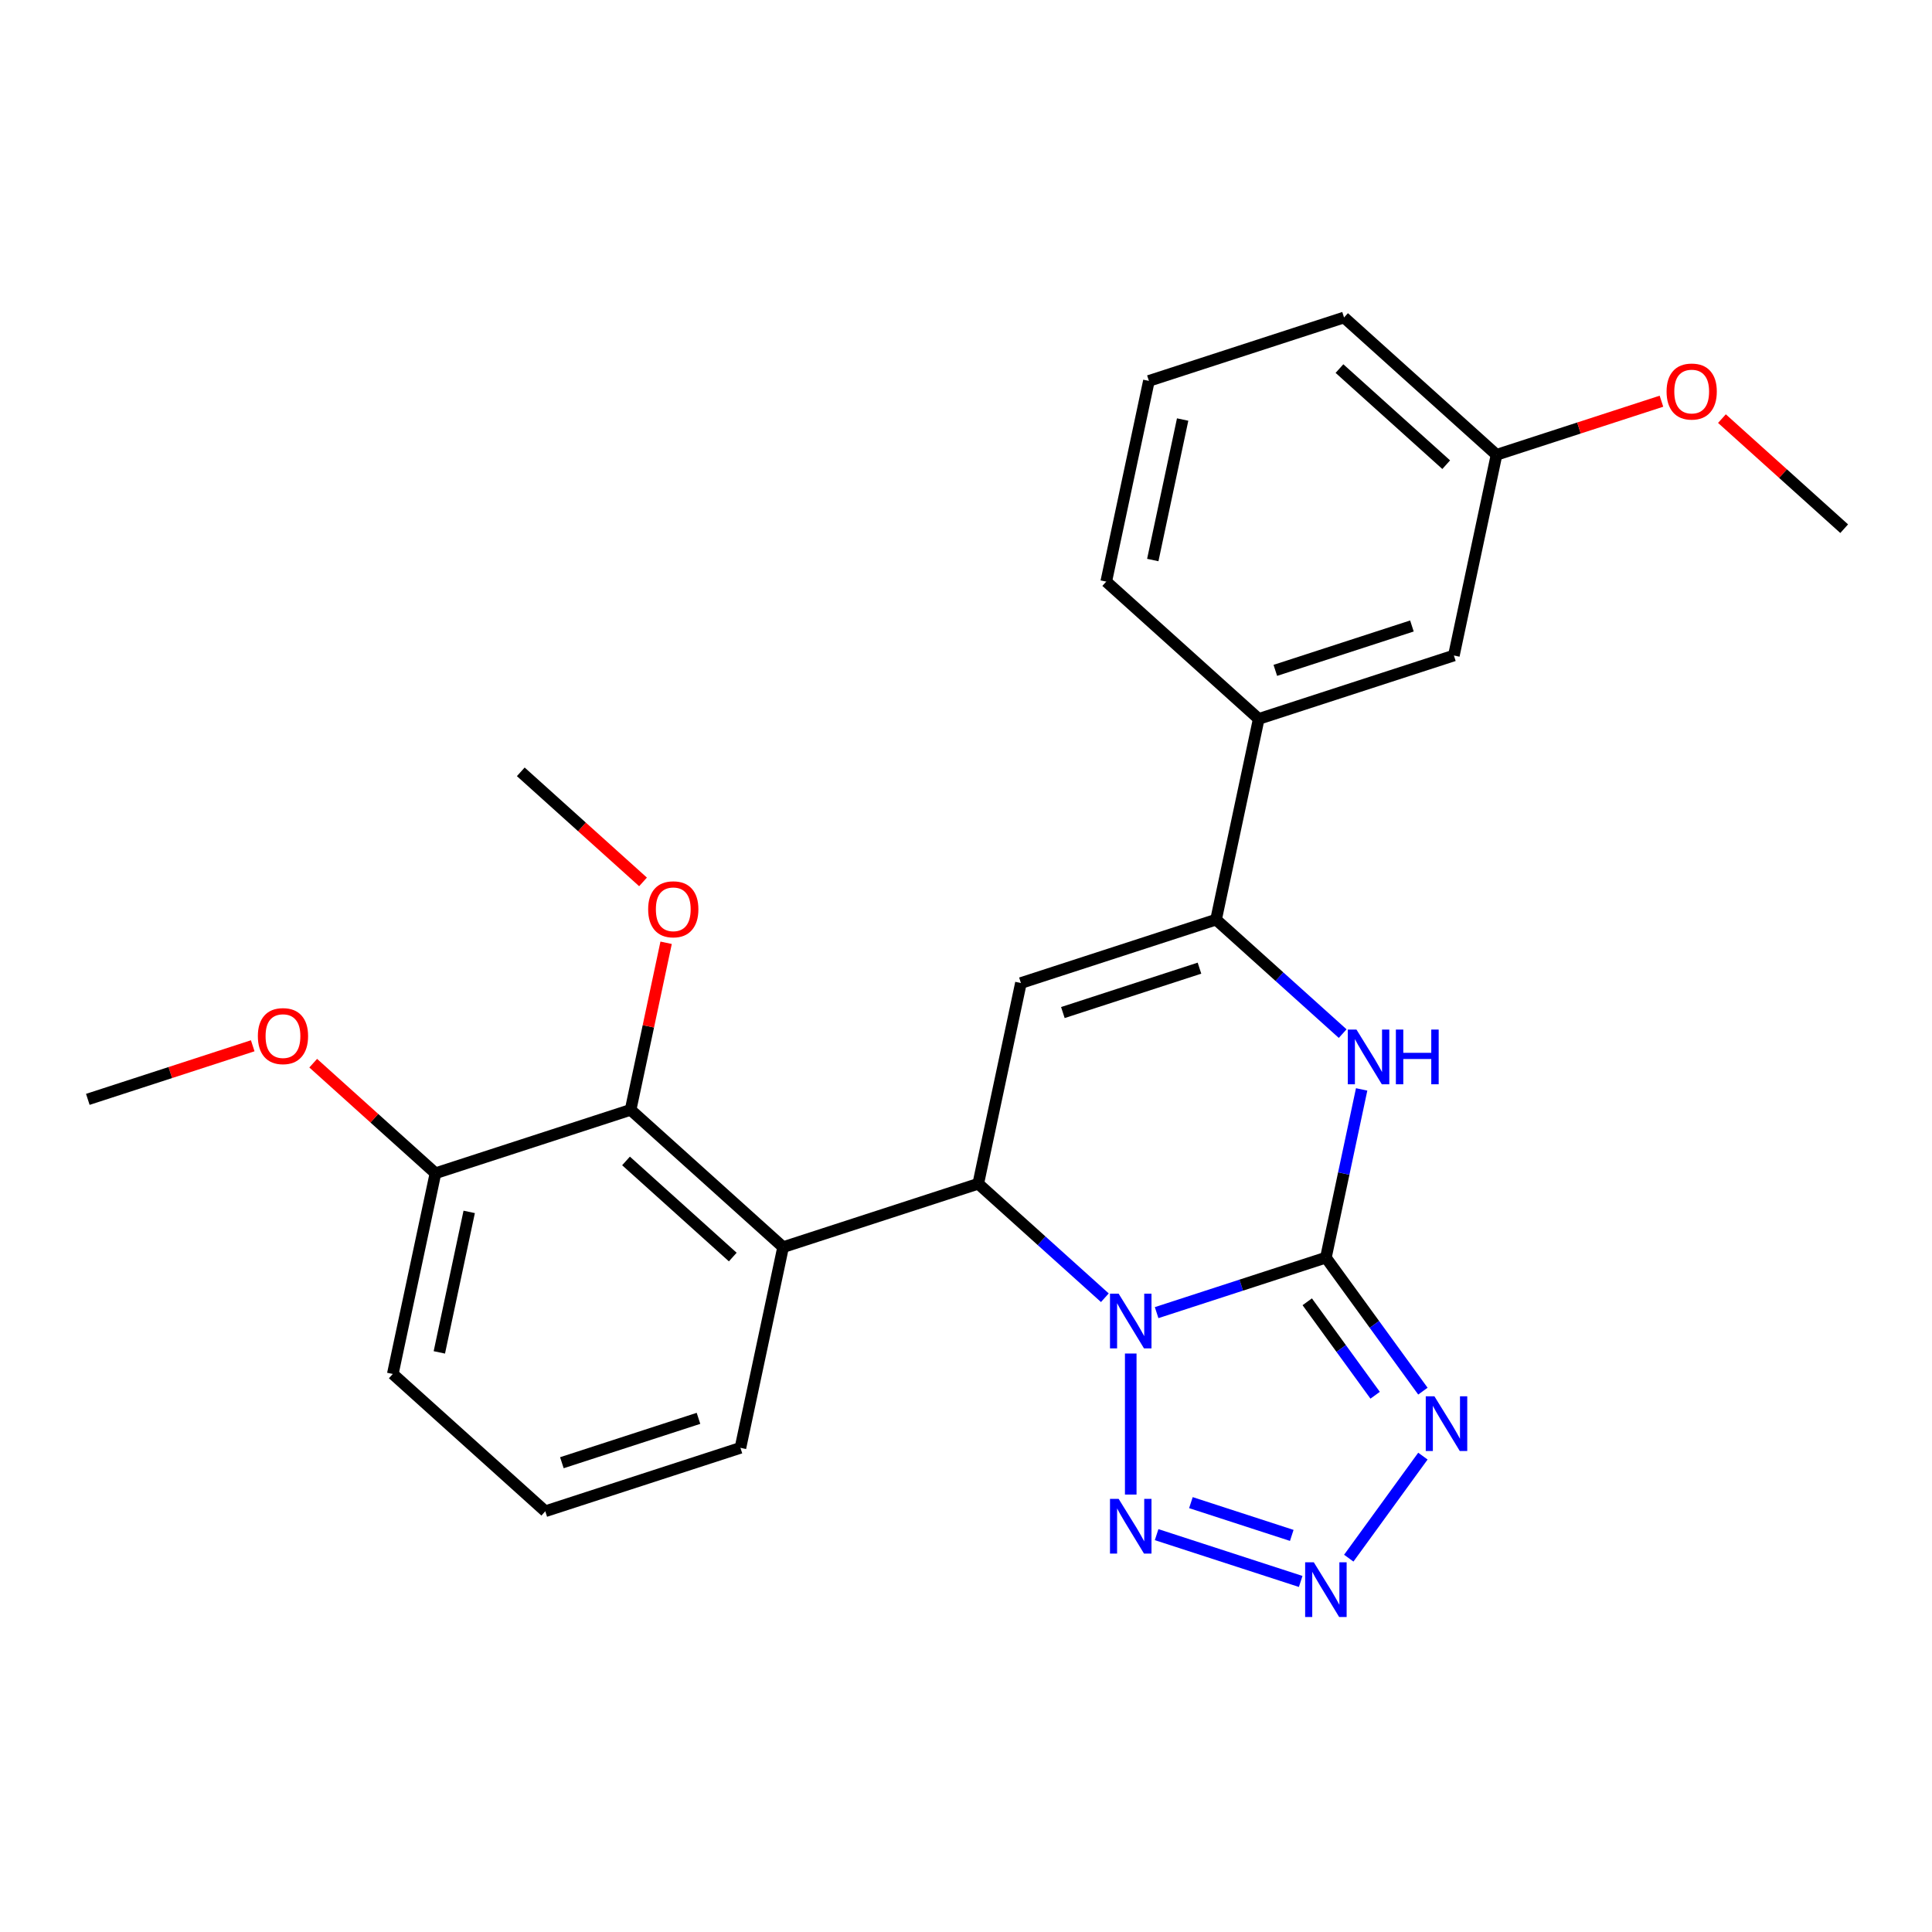 <?xml version='1.0' encoding='iso-8859-1'?>
<svg version='1.1' baseProfile='full'
              xmlns='http://www.w3.org/2000/svg'
                      xmlns:rdkit='http://www.rdkit.org/xml'
                      xmlns:xlink='http://www.w3.org/1999/xlink'
                  xml:space='preserve'
width='1000px' height='1000px' viewBox='0 0 1000 1000'>
<!-- END OF HEADER -->
<rect style='opacity:1.0;fill:#FFFFFF;stroke:none' width='1000' height='1000' x='0' y='0'> </rect>
<path class='bond-0' d='M 598.665,679.416 L 642.472,665.182' style='fill:none;fill-rule:evenodd;stroke:#0000FF;stroke-width:6px;stroke-linecap:butt;stroke-linejoin:miter;stroke-opacity:1' />
<path class='bond-0' d='M 642.472,665.182 L 686.279,650.948' style='fill:none;fill-rule:evenodd;stroke:#000000;stroke-width:6px;stroke-linecap:butt;stroke-linejoin:miter;stroke-opacity:1' />
<path class='bond-1' d='M 571.874,671.707 L 539.108,642.204' style='fill:none;fill-rule:evenodd;stroke:#0000FF;stroke-width:6px;stroke-linecap:butt;stroke-linejoin:miter;stroke-opacity:1' />
<path class='bond-1' d='M 539.108,642.204 L 506.341,612.701' style='fill:none;fill-rule:evenodd;stroke:#000000;stroke-width:6px;stroke-linecap:butt;stroke-linejoin:miter;stroke-opacity:1' />
<path class='bond-4' d='M 585.269,700.583 L 585.269,773.581' style='fill:none;fill-rule:evenodd;stroke:#0000FF;stroke-width:6px;stroke-linecap:butt;stroke-linejoin:miter;stroke-opacity:1' />
<path class='bond-2' d='M 686.279,650.948 L 711.385,685.502' style='fill:none;fill-rule:evenodd;stroke:#000000;stroke-width:6px;stroke-linecap:butt;stroke-linejoin:miter;stroke-opacity:1' />
<path class='bond-2' d='M 711.385,685.502 L 736.49,720.057' style='fill:none;fill-rule:evenodd;stroke:#0000FF;stroke-width:6px;stroke-linecap:butt;stroke-linejoin:miter;stroke-opacity:1' />
<path class='bond-2' d='M 676.626,673.8 L 694.2,697.988' style='fill:none;fill-rule:evenodd;stroke:#000000;stroke-width:6px;stroke-linecap:butt;stroke-linejoin:miter;stroke-opacity:1' />
<path class='bond-2' d='M 694.2,697.988 L 711.774,722.176' style='fill:none;fill-rule:evenodd;stroke:#0000FF;stroke-width:6px;stroke-linecap:butt;stroke-linejoin:miter;stroke-opacity:1' />
<path class='bond-5' d='M 686.279,650.948 L 695.533,607.412' style='fill:none;fill-rule:evenodd;stroke:#000000;stroke-width:6px;stroke-linecap:butt;stroke-linejoin:miter;stroke-opacity:1' />
<path class='bond-5' d='M 695.533,607.412 L 704.787,563.876' style='fill:none;fill-rule:evenodd;stroke:#0000FF;stroke-width:6px;stroke-linecap:butt;stroke-linejoin:miter;stroke-opacity:1' />
<path class='bond-3' d='M 506.341,612.701 L 528.423,508.813' style='fill:none;fill-rule:evenodd;stroke:#000000;stroke-width:6px;stroke-linecap:butt;stroke-linejoin:miter;stroke-opacity:1' />
<path class='bond-8' d='M 506.341,612.701 L 405.331,645.521' style='fill:none;fill-rule:evenodd;stroke:#000000;stroke-width:6px;stroke-linecap:butt;stroke-linejoin:miter;stroke-opacity:1' />
<path class='bond-26' d='M 736.49,753.687 L 698.119,806.501' style='fill:none;fill-rule:evenodd;stroke:#0000FF;stroke-width:6px;stroke-linecap:butt;stroke-linejoin:miter;stroke-opacity:1' />
<path class='bond-7' d='M 528.423,508.813 L 629.433,475.993' style='fill:none;fill-rule:evenodd;stroke:#000000;stroke-width:6px;stroke-linecap:butt;stroke-linejoin:miter;stroke-opacity:1' />
<path class='bond-7' d='M 550.139,524.092 L 620.846,501.118' style='fill:none;fill-rule:evenodd;stroke:#000000;stroke-width:6px;stroke-linecap:butt;stroke-linejoin:miter;stroke-opacity:1' />
<path class='bond-6' d='M 598.665,794.329 L 673.236,818.558' style='fill:none;fill-rule:evenodd;stroke:#0000FF;stroke-width:6px;stroke-linecap:butt;stroke-linejoin:miter;stroke-opacity:1' />
<path class='bond-6' d='M 616.414,777.761 L 668.615,794.722' style='fill:none;fill-rule:evenodd;stroke:#0000FF;stroke-width:6px;stroke-linecap:butt;stroke-linejoin:miter;stroke-opacity:1' />
<path class='bond-27' d='M 694.966,534.999 L 662.2,505.496' style='fill:none;fill-rule:evenodd;stroke:#0000FF;stroke-width:6px;stroke-linecap:butt;stroke-linejoin:miter;stroke-opacity:1' />
<path class='bond-27' d='M 662.2,505.496 L 629.433,475.993' style='fill:none;fill-rule:evenodd;stroke:#000000;stroke-width:6px;stroke-linecap:butt;stroke-linejoin:miter;stroke-opacity:1' />
<path class='bond-10' d='M 629.433,475.993 L 651.515,372.106' style='fill:none;fill-rule:evenodd;stroke:#000000;stroke-width:6px;stroke-linecap:butt;stroke-linejoin:miter;stroke-opacity:1' />
<path class='bond-9' d='M 405.331,645.521 L 326.403,574.454' style='fill:none;fill-rule:evenodd;stroke:#000000;stroke-width:6px;stroke-linecap:butt;stroke-linejoin:miter;stroke-opacity:1' />
<path class='bond-9' d='M 379.278,650.646 L 324.029,600.899' style='fill:none;fill-rule:evenodd;stroke:#000000;stroke-width:6px;stroke-linecap:butt;stroke-linejoin:miter;stroke-opacity:1' />
<path class='bond-14' d='M 405.331,645.521 L 383.249,749.408' style='fill:none;fill-rule:evenodd;stroke:#000000;stroke-width:6px;stroke-linecap:butt;stroke-linejoin:miter;stroke-opacity:1' />
<path class='bond-11' d='M 326.403,574.454 L 225.393,607.274' style='fill:none;fill-rule:evenodd;stroke:#000000;stroke-width:6px;stroke-linecap:butt;stroke-linejoin:miter;stroke-opacity:1' />
<path class='bond-13' d='M 326.403,574.454 L 335.593,531.218' style='fill:none;fill-rule:evenodd;stroke:#000000;stroke-width:6px;stroke-linecap:butt;stroke-linejoin:miter;stroke-opacity:1' />
<path class='bond-13' d='M 335.593,531.218 L 344.783,487.981' style='fill:none;fill-rule:evenodd;stroke:#FF0000;stroke-width:6px;stroke-linecap:butt;stroke-linejoin:miter;stroke-opacity:1' />
<path class='bond-12' d='M 651.515,372.106 L 752.525,339.286' style='fill:none;fill-rule:evenodd;stroke:#000000;stroke-width:6px;stroke-linecap:butt;stroke-linejoin:miter;stroke-opacity:1' />
<path class='bond-12' d='M 660.103,346.981 L 730.81,324.007' style='fill:none;fill-rule:evenodd;stroke:#000000;stroke-width:6px;stroke-linecap:butt;stroke-linejoin:miter;stroke-opacity:1' />
<path class='bond-18' d='M 651.515,372.106 L 572.587,301.038' style='fill:none;fill-rule:evenodd;stroke:#000000;stroke-width:6px;stroke-linecap:butt;stroke-linejoin:miter;stroke-opacity:1' />
<path class='bond-16' d='M 225.393,607.274 L 193.756,578.788' style='fill:none;fill-rule:evenodd;stroke:#000000;stroke-width:6px;stroke-linecap:butt;stroke-linejoin:miter;stroke-opacity:1' />
<path class='bond-16' d='M 193.756,578.788 L 162.12,550.303' style='fill:none;fill-rule:evenodd;stroke:#FF0000;stroke-width:6px;stroke-linecap:butt;stroke-linejoin:miter;stroke-opacity:1' />
<path class='bond-28' d='M 225.393,607.274 L 203.311,711.161' style='fill:none;fill-rule:evenodd;stroke:#000000;stroke-width:6px;stroke-linecap:butt;stroke-linejoin:miter;stroke-opacity:1' />
<path class='bond-28' d='M 242.858,627.273 L 227.401,699.994' style='fill:none;fill-rule:evenodd;stroke:#000000;stroke-width:6px;stroke-linecap:butt;stroke-linejoin:miter;stroke-opacity:1' />
<path class='bond-15' d='M 752.525,339.286 L 774.607,235.398' style='fill:none;fill-rule:evenodd;stroke:#000000;stroke-width:6px;stroke-linecap:butt;stroke-linejoin:miter;stroke-opacity:1' />
<path class='bond-23' d='M 332.83,456.47 L 301.193,427.985' style='fill:none;fill-rule:evenodd;stroke:#FF0000;stroke-width:6px;stroke-linecap:butt;stroke-linejoin:miter;stroke-opacity:1' />
<path class='bond-23' d='M 301.193,427.985 L 269.557,399.499' style='fill:none;fill-rule:evenodd;stroke:#000000;stroke-width:6px;stroke-linecap:butt;stroke-linejoin:miter;stroke-opacity:1' />
<path class='bond-19' d='M 383.249,749.408 L 282.239,782.228' style='fill:none;fill-rule:evenodd;stroke:#000000;stroke-width:6px;stroke-linecap:butt;stroke-linejoin:miter;stroke-opacity:1' />
<path class='bond-19' d='M 361.534,734.129 L 290.826,757.103' style='fill:none;fill-rule:evenodd;stroke:#000000;stroke-width:6px;stroke-linecap:butt;stroke-linejoin:miter;stroke-opacity:1' />
<path class='bond-17' d='M 774.607,235.398 L 817.285,221.531' style='fill:none;fill-rule:evenodd;stroke:#000000;stroke-width:6px;stroke-linecap:butt;stroke-linejoin:miter;stroke-opacity:1' />
<path class='bond-17' d='M 817.285,221.531 L 859.962,207.665' style='fill:none;fill-rule:evenodd;stroke:#FF0000;stroke-width:6px;stroke-linecap:butt;stroke-linejoin:miter;stroke-opacity:1' />
<path class='bond-29' d='M 774.607,235.398 L 695.679,164.331' style='fill:none;fill-rule:evenodd;stroke:#000000;stroke-width:6px;stroke-linecap:butt;stroke-linejoin:miter;stroke-opacity:1' />
<path class='bond-29' d='M 748.555,240.524 L 693.305,190.777' style='fill:none;fill-rule:evenodd;stroke:#000000;stroke-width:6px;stroke-linecap:butt;stroke-linejoin:miter;stroke-opacity:1' />
<path class='bond-24' d='M 130.809,541.293 L 88.132,555.16' style='fill:none;fill-rule:evenodd;stroke:#FF0000;stroke-width:6px;stroke-linecap:butt;stroke-linejoin:miter;stroke-opacity:1' />
<path class='bond-24' d='M 88.132,555.16 L 45.455,569.027' style='fill:none;fill-rule:evenodd;stroke:#000000;stroke-width:6px;stroke-linecap:butt;stroke-linejoin:miter;stroke-opacity:1' />
<path class='bond-25' d='M 891.273,216.674 L 922.909,245.16' style='fill:none;fill-rule:evenodd;stroke:#FF0000;stroke-width:6px;stroke-linecap:butt;stroke-linejoin:miter;stroke-opacity:1' />
<path class='bond-25' d='M 922.909,245.16 L 954.545,273.645' style='fill:none;fill-rule:evenodd;stroke:#000000;stroke-width:6px;stroke-linecap:butt;stroke-linejoin:miter;stroke-opacity:1' />
<path class='bond-20' d='M 572.587,301.038 L 594.669,197.151' style='fill:none;fill-rule:evenodd;stroke:#000000;stroke-width:6px;stroke-linecap:butt;stroke-linejoin:miter;stroke-opacity:1' />
<path class='bond-20' d='M 596.677,289.872 L 612.134,217.151' style='fill:none;fill-rule:evenodd;stroke:#000000;stroke-width:6px;stroke-linecap:butt;stroke-linejoin:miter;stroke-opacity:1' />
<path class='bond-21' d='M 282.239,782.228 L 203.311,711.161' style='fill:none;fill-rule:evenodd;stroke:#000000;stroke-width:6px;stroke-linecap:butt;stroke-linejoin:miter;stroke-opacity:1' />
<path class='bond-22' d='M 594.669,197.151 L 695.679,164.331' style='fill:none;fill-rule:evenodd;stroke:#000000;stroke-width:6px;stroke-linecap:butt;stroke-linejoin:miter;stroke-opacity:1' />
<path  class='atom-0' d='M 579.009 669.608
L 588.289 684.608
Q 589.209 686.088, 590.689 688.768
Q 592.169 691.448, 592.249 691.608
L 592.249 669.608
L 596.009 669.608
L 596.009 697.928
L 592.129 697.928
L 582.169 681.528
Q 581.009 679.608, 579.769 677.408
Q 578.569 675.208, 578.209 674.528
L 578.209 697.928
L 574.529 697.928
L 574.529 669.608
L 579.009 669.608
' fill='#0000FF'/>
<path  class='atom-3' d='M 742.447 722.712
L 751.727 737.712
Q 752.647 739.192, 754.127 741.872
Q 755.607 744.552, 755.687 744.712
L 755.687 722.712
L 759.447 722.712
L 759.447 751.032
L 755.567 751.032
L 745.607 734.632
Q 744.447 732.712, 743.207 730.512
Q 742.007 728.312, 741.647 727.632
L 741.647 751.032
L 737.967 751.032
L 737.967 722.712
L 742.447 722.712
' fill='#0000FF'/>
<path  class='atom-5' d='M 579.009 775.816
L 588.289 790.816
Q 589.209 792.296, 590.689 794.976
Q 592.169 797.656, 592.249 797.816
L 592.249 775.816
L 596.009 775.816
L 596.009 804.136
L 592.129 804.136
L 582.169 787.736
Q 581.009 785.816, 579.769 783.616
Q 578.569 781.416, 578.209 780.736
L 578.209 804.136
L 574.529 804.136
L 574.529 775.816
L 579.009 775.816
' fill='#0000FF'/>
<path  class='atom-6' d='M 702.101 532.9
L 711.381 547.9
Q 712.301 549.38, 713.781 552.06
Q 715.261 554.74, 715.341 554.9
L 715.341 532.9
L 719.101 532.9
L 719.101 561.22
L 715.221 561.22
L 705.261 544.82
Q 704.101 542.9, 702.861 540.7
Q 701.661 538.5, 701.301 537.82
L 701.301 561.22
L 697.621 561.22
L 697.621 532.9
L 702.101 532.9
' fill='#0000FF'/>
<path  class='atom-6' d='M 722.501 532.9
L 726.341 532.9
L 726.341 544.94
L 740.821 544.94
L 740.821 532.9
L 744.661 532.9
L 744.661 561.22
L 740.821 561.22
L 740.821 548.14
L 726.341 548.14
L 726.341 561.22
L 722.501 561.22
L 722.501 532.9
' fill='#0000FF'/>
<path  class='atom-7' d='M 680.019 808.636
L 689.299 823.636
Q 690.219 825.116, 691.699 827.796
Q 693.179 830.476, 693.259 830.636
L 693.259 808.636
L 697.019 808.636
L 697.019 836.956
L 693.139 836.956
L 683.179 820.556
Q 682.019 818.636, 680.779 816.436
Q 679.579 814.236, 679.219 813.556
L 679.219 836.956
L 675.539 836.956
L 675.539 808.636
L 680.019 808.636
' fill='#0000FF'/>
<path  class='atom-14' d='M 335.485 470.646
Q 335.485 463.846, 338.845 460.046
Q 342.205 456.246, 348.485 456.246
Q 354.765 456.246, 358.125 460.046
Q 361.485 463.846, 361.485 470.646
Q 361.485 477.526, 358.085 481.446
Q 354.685 485.326, 348.485 485.326
Q 342.245 485.326, 338.845 481.446
Q 335.485 477.566, 335.485 470.646
M 348.485 482.126
Q 352.805 482.126, 355.125 479.246
Q 357.485 476.326, 357.485 470.646
Q 357.485 465.086, 355.125 462.286
Q 352.805 459.446, 348.485 459.446
Q 344.165 459.446, 341.805 462.246
Q 339.485 465.046, 339.485 470.646
Q 339.485 476.366, 341.805 479.246
Q 344.165 482.126, 348.485 482.126
' fill='#FF0000'/>
<path  class='atom-17' d='M 133.465 536.287
Q 133.465 529.487, 136.825 525.687
Q 140.185 521.887, 146.465 521.887
Q 152.745 521.887, 156.105 525.687
Q 159.465 529.487, 159.465 536.287
Q 159.465 543.167, 156.065 547.087
Q 152.665 550.967, 146.465 550.967
Q 140.225 550.967, 136.825 547.087
Q 133.465 543.207, 133.465 536.287
M 146.465 547.767
Q 150.785 547.767, 153.105 544.887
Q 155.465 541.967, 155.465 536.287
Q 155.465 530.727, 153.105 527.927
Q 150.785 525.087, 146.465 525.087
Q 142.145 525.087, 139.785 527.887
Q 137.465 530.687, 137.465 536.287
Q 137.465 542.007, 139.785 544.887
Q 142.145 547.767, 146.465 547.767
' fill='#FF0000'/>
<path  class='atom-18' d='M 862.617 202.658
Q 862.617 195.858, 865.977 192.058
Q 869.337 188.258, 875.617 188.258
Q 881.897 188.258, 885.257 192.058
Q 888.617 195.858, 888.617 202.658
Q 888.617 209.538, 885.217 213.458
Q 881.817 217.338, 875.617 217.338
Q 869.377 217.338, 865.977 213.458
Q 862.617 209.578, 862.617 202.658
M 875.617 214.138
Q 879.937 214.138, 882.257 211.258
Q 884.617 208.338, 884.617 202.658
Q 884.617 197.098, 882.257 194.298
Q 879.937 191.458, 875.617 191.458
Q 871.297 191.458, 868.937 194.258
Q 866.617 197.058, 866.617 202.658
Q 866.617 208.378, 868.937 211.258
Q 871.297 214.138, 875.617 214.138
' fill='#FF0000'/>
</svg>
